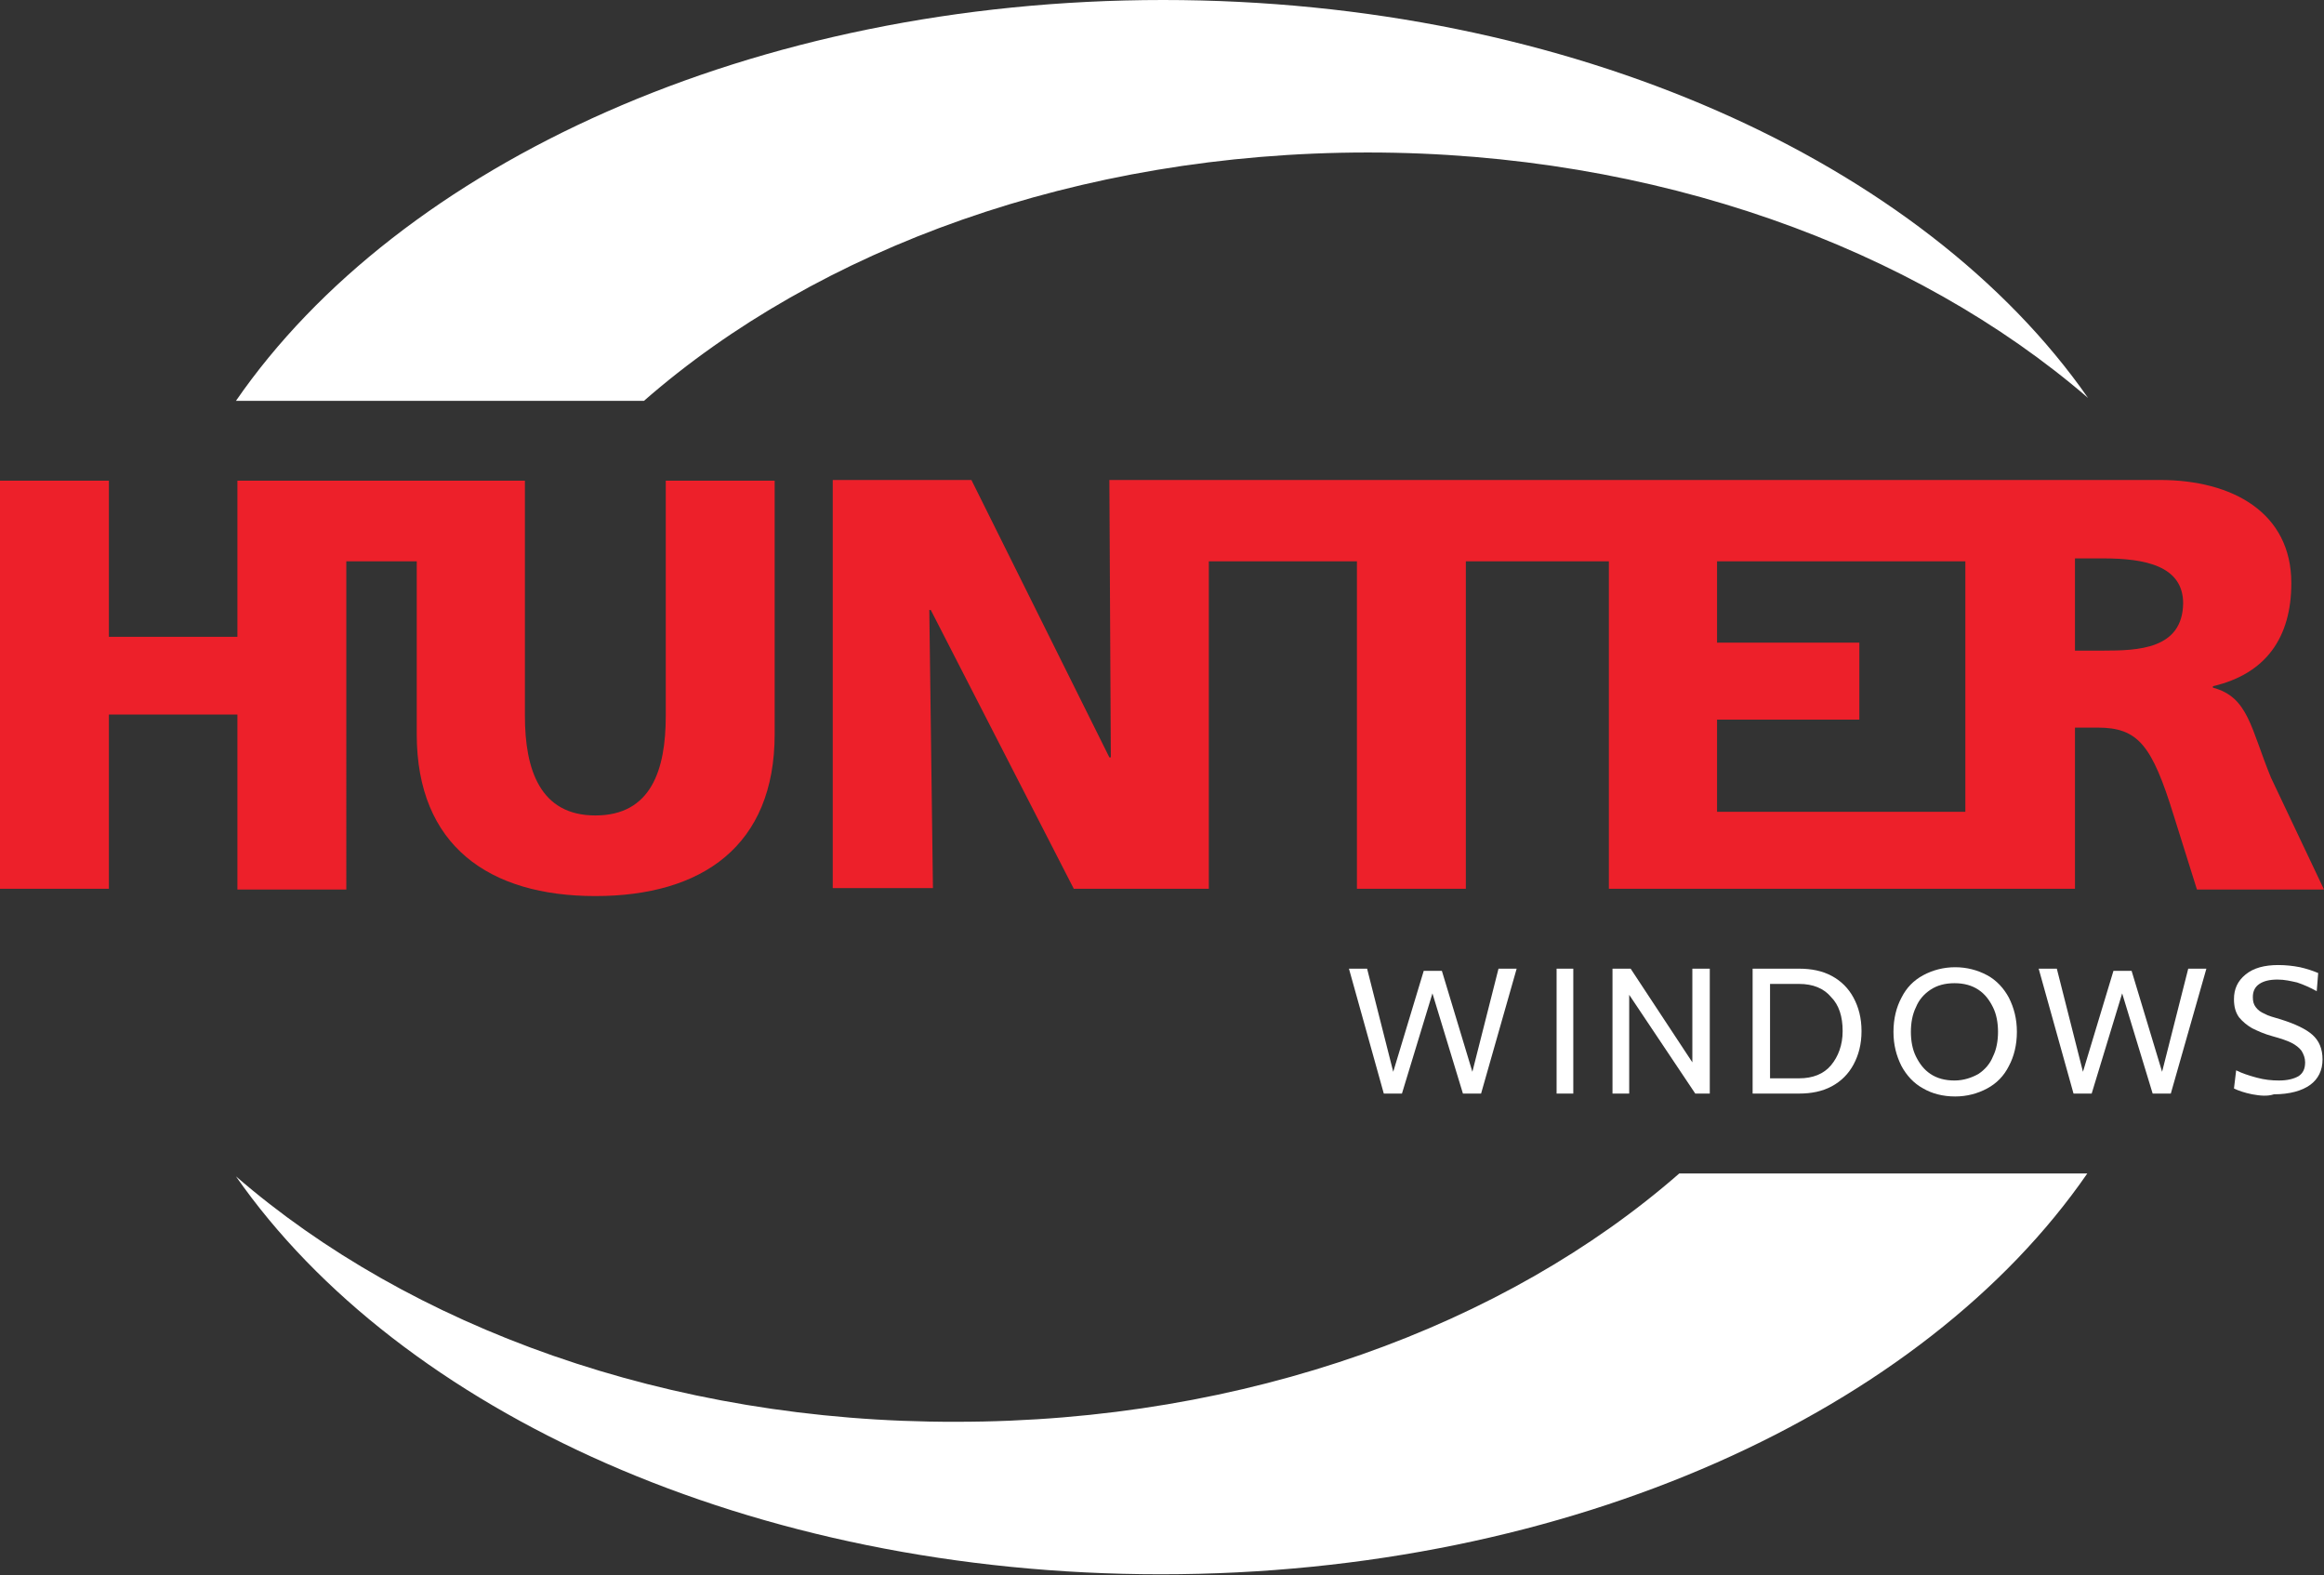 <?xml version="1.0" encoding="utf-8"?>
<!-- Generator: Adobe Illustrator 25.3.0, SVG Export Plug-In . SVG Version: 6.00 Build 0)  -->
<svg version="1.1" id="Layer" xmlns="http://www.w3.org/2000/svg" xmlns:xlink="http://www.w3.org/1999/xlink" x="0px" y="0px"
	 viewBox="0 0 320.1 216.9" style="enable-background:new 0 0 320.1 216.9;" xml:space="preserve">
<rect x="0" y="0" width="320.1" height="216.9" fill="#333333" stroke="none"/>
<style type="text/css">
	.st0{fill:#FFFFFF;}
	.st1{fill:#ED202A;}
</style>
<g>
	<path class="st0" d="M287.6,54.8C265,22.4,216.4,0,160.2,0C103.7,0,55,22.6,32.5,55.2h56.2C112.6,34.3,148.4,21,188.4,21
		C228.1,21,263.7,34.2,287.6,54.8"/>
	<g>
		<path class="st1" d="M91.7,98.6c0,7.4-2,13.7-9.7,13.7c-7.6,0-9.7-6.3-9.7-13.7V66.2H32.7v21.5H15V66.2H0v56.2h15V98.4h17.7v24.1
			h15V77.3h9.7v23.8c0,15.4,10,22.3,24.6,22.3c14.7,0,24.7-6.9,24.7-22.3V66.2h-15V98.6z"/>
		<path class="st1" d="M312.8,107.1c-2.8-6.8-3.1-11.1-8-12.4v-0.2c7.3-1.7,10.8-6.7,10.8-14.2c0-9.7-8.1-14.2-18.1-14.2h-25.1h-1.6
			h-118l0.2,38.2h-0.2l-19-38.2h-19.1v56.2h13.8L128,84h0.2l19.7,38.4h18.6V77.3h20.4v45.1h15V77.3h19.7v45.1h64.2v-22.2h3.1
			c5.6,0,7.5,2.4,10.5,12.1l3.2,10.2h17.5L312.8,107.1z M236.5,111.8V99.1h19.6V88.5h-19.6V77.3h34.2v34.5H236.5z M289.7,89.6h-3.9
			V76.9h3.9c5.7,0,11,1,11,6.2C300.6,89.4,294.5,89.6,289.7,89.6z"/>
	</g>
	<g>
		<path class="st0" d="M185.8,133.4h2.5l3.6,14.2l4.2-13.9h2.5l4.2,13.9l3.6-14.2h2.5l-4.9,17.2h-2.5l-4.2-13.8l-4.2,13.8h-2.5
			L185.8,133.4z"/>
		<path class="st0" d="M214.4,133.4h2.3v17.2h-2.3V133.4z"/>
		<path class="st0" d="M222.1,133.4h2.5l8.5,12.9v-12.9h2.4v17.2h-2l-9.1-13.6v13.6h-2.3V133.4z"/>
		<path class="st0" d="M241.4,133.4h6.4c1.7,0,3.2,0.3,4.5,1c1.3,0.7,2.3,1.7,3,3s1.1,2.8,1.1,4.6c0,1.8-0.4,3.3-1.1,4.6
			c-0.7,1.3-1.7,2.3-3,3c-1.3,0.7-2.8,1-4.5,1h-6.4V133.4z M247.8,148.5c1.9,0,3.4-0.6,4.4-1.8c1-1.2,1.6-2.8,1.6-4.7
			c0-2-0.5-3.6-1.6-4.7c-1-1.2-2.5-1.8-4.4-1.8h-4v13H247.8z"/>
		<path class="st0" d="M264.9,149.9c-1.3-0.7-2.3-1.8-3-3.1c-0.7-1.4-1.1-2.9-1.1-4.7c0-1.8,0.4-3.4,1.1-4.7c0.7-1.4,1.7-2.4,3-3.1
			c1.3-0.7,2.8-1.1,4.4-1.1c1.6,0,3.1,0.4,4.4,1.1c1.3,0.7,2.3,1.8,3,3.1c0.7,1.4,1.1,2.9,1.1,4.7c0,1.8-0.4,3.4-1.1,4.7
			c-0.7,1.4-1.7,2.4-3,3.1s-2.8,1.1-4.4,1.1C267.6,151,266.1,150.6,264.9,149.9z M272.5,147.9c0.9-0.6,1.6-1.4,2-2.4
			c0.5-1,0.7-2.2,0.7-3.4s-0.2-2.4-0.7-3.4s-1.1-1.8-2-2.4s-2-0.9-3.3-0.9s-2.4,0.3-3.3,0.9c-0.9,0.6-1.6,1.4-2,2.4
			c-0.5,1-0.7,2.2-0.7,3.4s0.2,2.4,0.7,3.4c0.5,1,1.1,1.8,2,2.4c0.9,0.6,2,0.9,3.3,0.9S271.6,148.4,272.5,147.9z"/>
		<path class="st0" d="M280.8,133.4h2.5l3.6,14.2l4.2-13.9h2.5l4.2,13.9l3.6-14.2h2.5l-4.9,17.2h-2.5l-4.2-13.8l-4.2,13.8h-2.5
			L280.8,133.4z"/>
		<path class="st0" d="M310.2,150.7c-1-0.2-1.9-0.5-2.5-0.8l0.3-2.5c0.8,0.4,1.7,0.7,2.8,1s2.1,0.4,3.1,0.4c1.1,0,2-0.2,2.7-0.6
			c0.6-0.4,0.9-1,0.9-1.9c0-0.6-0.2-1.1-0.5-1.6c-0.3-0.4-0.8-0.8-1.4-1.1c-0.6-0.3-1.5-0.6-2.6-0.9c-1.1-0.3-2-0.7-2.8-1.1
			c-0.7-0.4-1.3-0.9-1.8-1.5c-0.5-0.7-0.7-1.5-0.7-2.5c0-1.4,0.5-2.5,1.6-3.4s2.6-1.3,4.5-1.3c1,0,2,0.1,3,0.3
			c0.9,0.2,1.8,0.5,2.5,0.8l-0.2,2.5c-0.9-0.5-1.8-0.9-2.7-1.2c-0.9-0.2-1.7-0.4-2.7-0.4c-1.1,0-1.9,0.2-2.5,0.6
			c-0.6,0.4-0.9,1-0.9,1.8c0,0.6,0.1,1,0.4,1.4s0.7,0.7,1.2,0.9c0.5,0.3,1.3,0.5,2.3,0.8c1.9,0.6,3.4,1.3,4.3,2.1s1.4,1.9,1.4,3.4
			c0,1.5-0.6,2.7-1.7,3.5c-1.1,0.8-2.8,1.3-5,1.3C312.3,151,311.3,150.9,310.2,150.7z"/>
	</g>
	<path class="st0" d="M32.5,162c22.6,32.4,71.1,54.8,127.4,54.8c56.5,0,105.1-22.6,127.6-55.2h-56.2c-23.9,20.9-59.6,34.2-99.6,34.2
		C92,195.9,56.4,182.7,32.5,162"/>
</g>
</svg>
